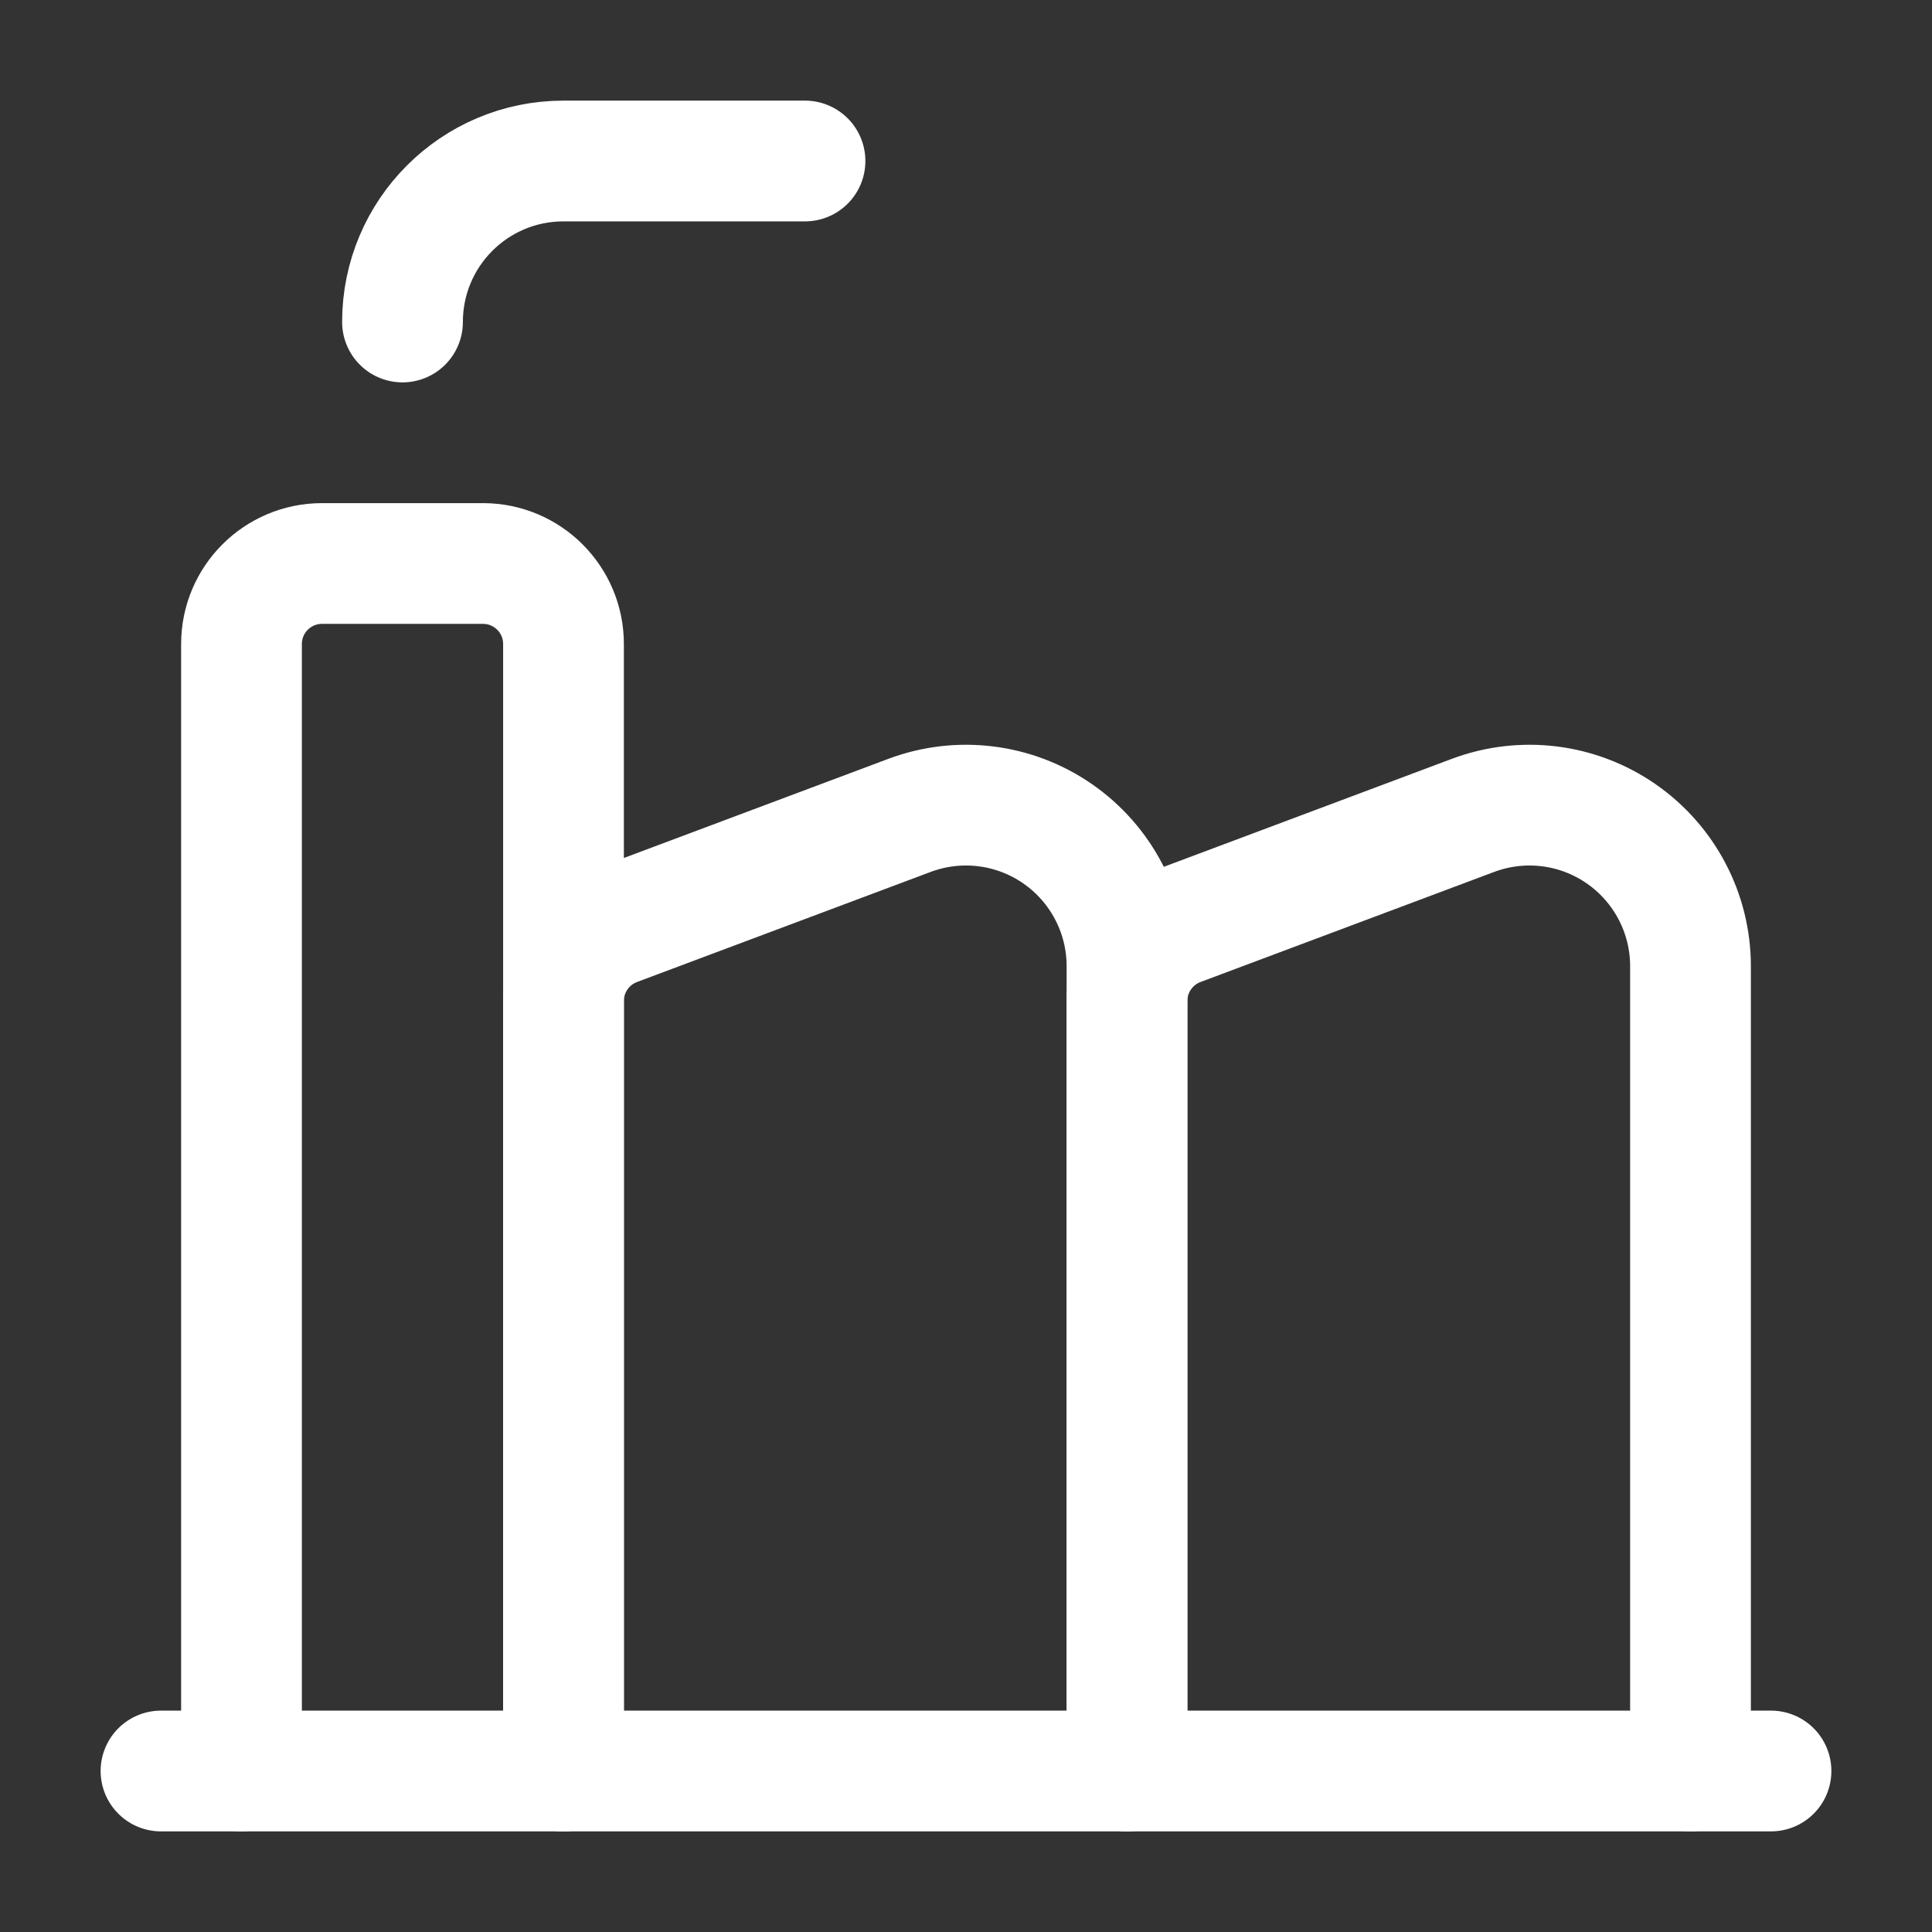 <svg width="24" height="24" viewBox="0 0 24 24" fill="none" xmlns="http://www.w3.org/2000/svg">
<rect x="0" y="0" width="24" height="24" fill="#333333" stroke="none"/>
<path d="M14 22V12.434C14 12.017 14.259 11.644 14.649 11.497L18.298 10.129C18.912 9.899 19.6 9.984 20.139 10.358C20.678 10.732 21 11.346 21 12.002V22" stroke="#FFF" stroke-width="1.5" stroke-linecap="round" stroke-linejoin="round"/>
<path d="M7 22V12.434C7 12.017 7.259 11.644 7.649 11.497L11.298 10.129C11.912 9.899 12.6 9.984 13.139 10.358C13.678 10.732 14 11.346 14 12.002V22" stroke="#FFF" stroke-width="1.5" stroke-linecap="round" stroke-linejoin="round"/>
<path d="M3 22V8C3 7.448 3.448 7 4 7H6C6.552 7 7 7.448 7 8V22" stroke="#FFF" stroke-width="1.5" stroke-linecap="round" stroke-linejoin="round"/>
<path d="M22 22H2" stroke="#FFF" stroke-width="1.5" stroke-linecap="round" stroke-linejoin="round"/>
<path d="M5 4C5 2.895 5.895 2 7 2H10" stroke="#FFF" stroke-width="1.5" stroke-linecap="round" stroke-linejoin="round"/>
</svg>
